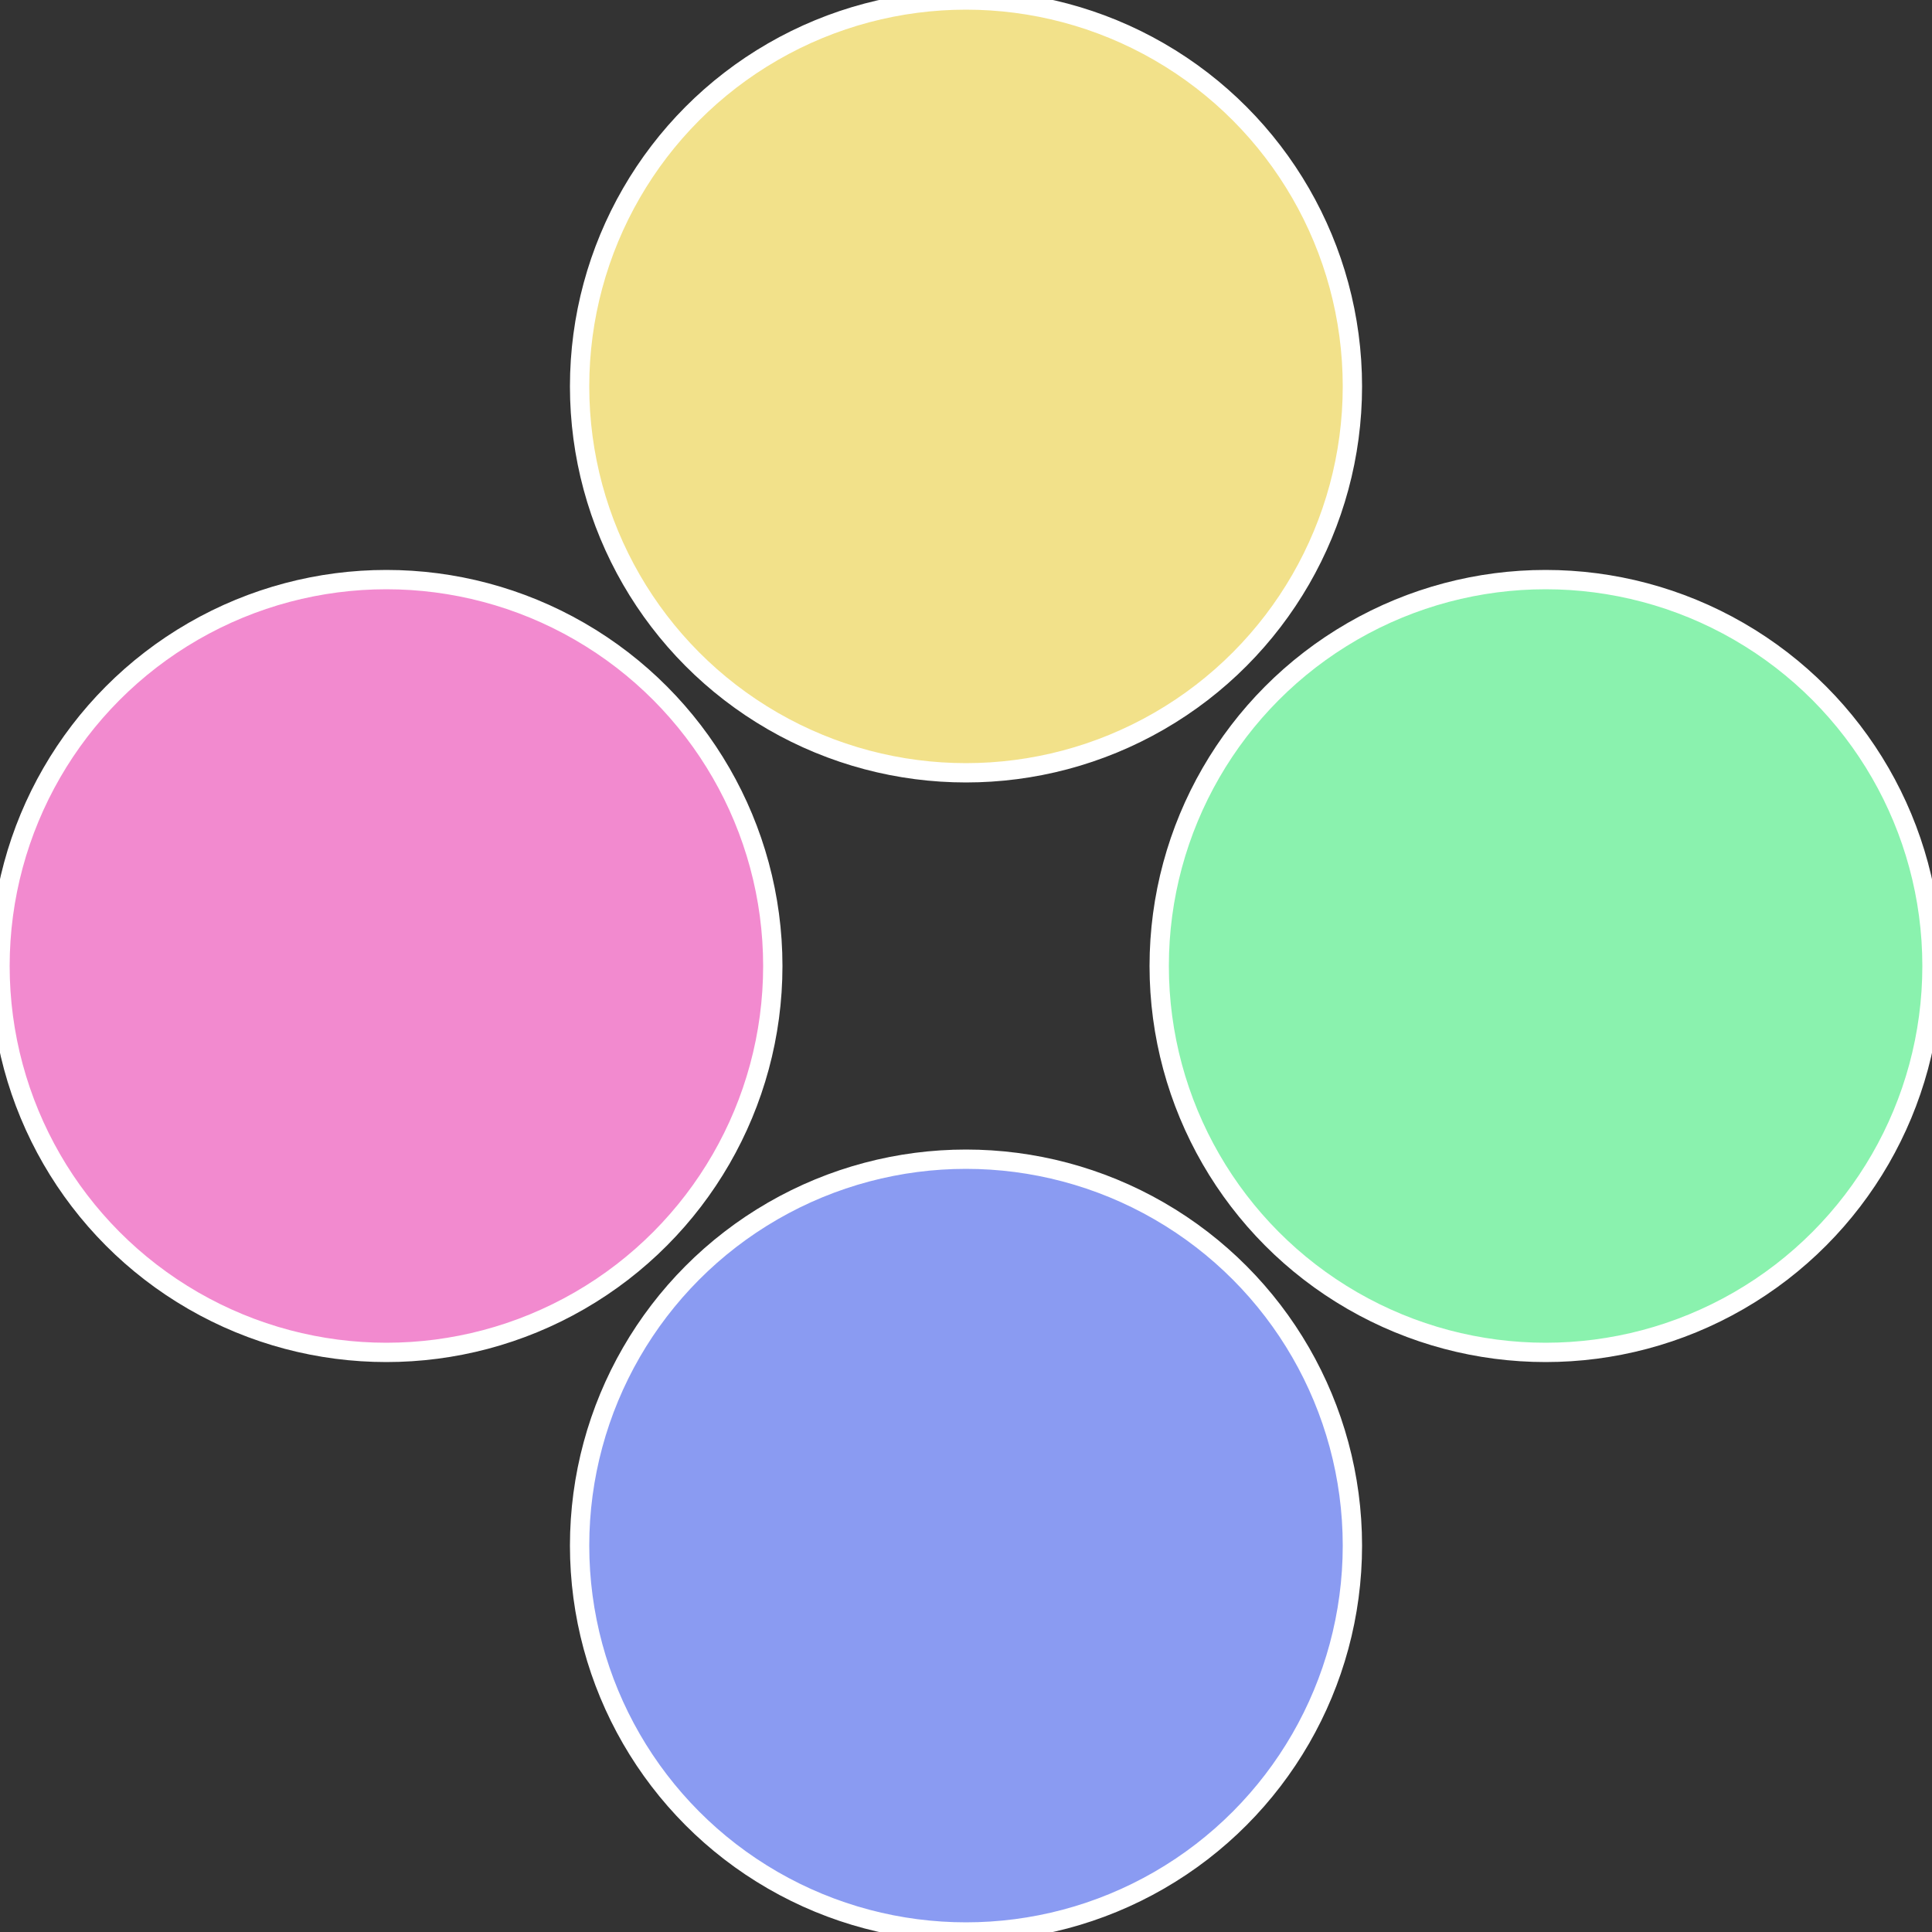 <?xml version="1.0" standalone="no"?>
<svg width="500" height="500" viewBox="-1 -1 2 2" xmlns="http://www.w3.org/2000/svg">
 
                <rect x="-1" y="-1" width="2" height="2" fill="#333333" stroke="none"/>
 
                <circle cx="0.6" cy="0" r="0.4" fill="#8af2ae" stroke="#fff" stroke-width="1%" />
             
                <circle cx="3.6739403974421E-17" cy="0.6" r="0.4" fill="#8a9bf2" stroke="#fff" stroke-width="1%" />
             
                <circle cx="-0.6" cy="7.3478807948841E-17" r="0.4" fill="#f28acf" stroke="#fff" stroke-width="1%" />
             
                <circle cx="-1.1021821192326E-16" cy="-0.6" r="0.4" fill="#f2e18a" stroke="#fff" stroke-width="1%" />
            </svg>
